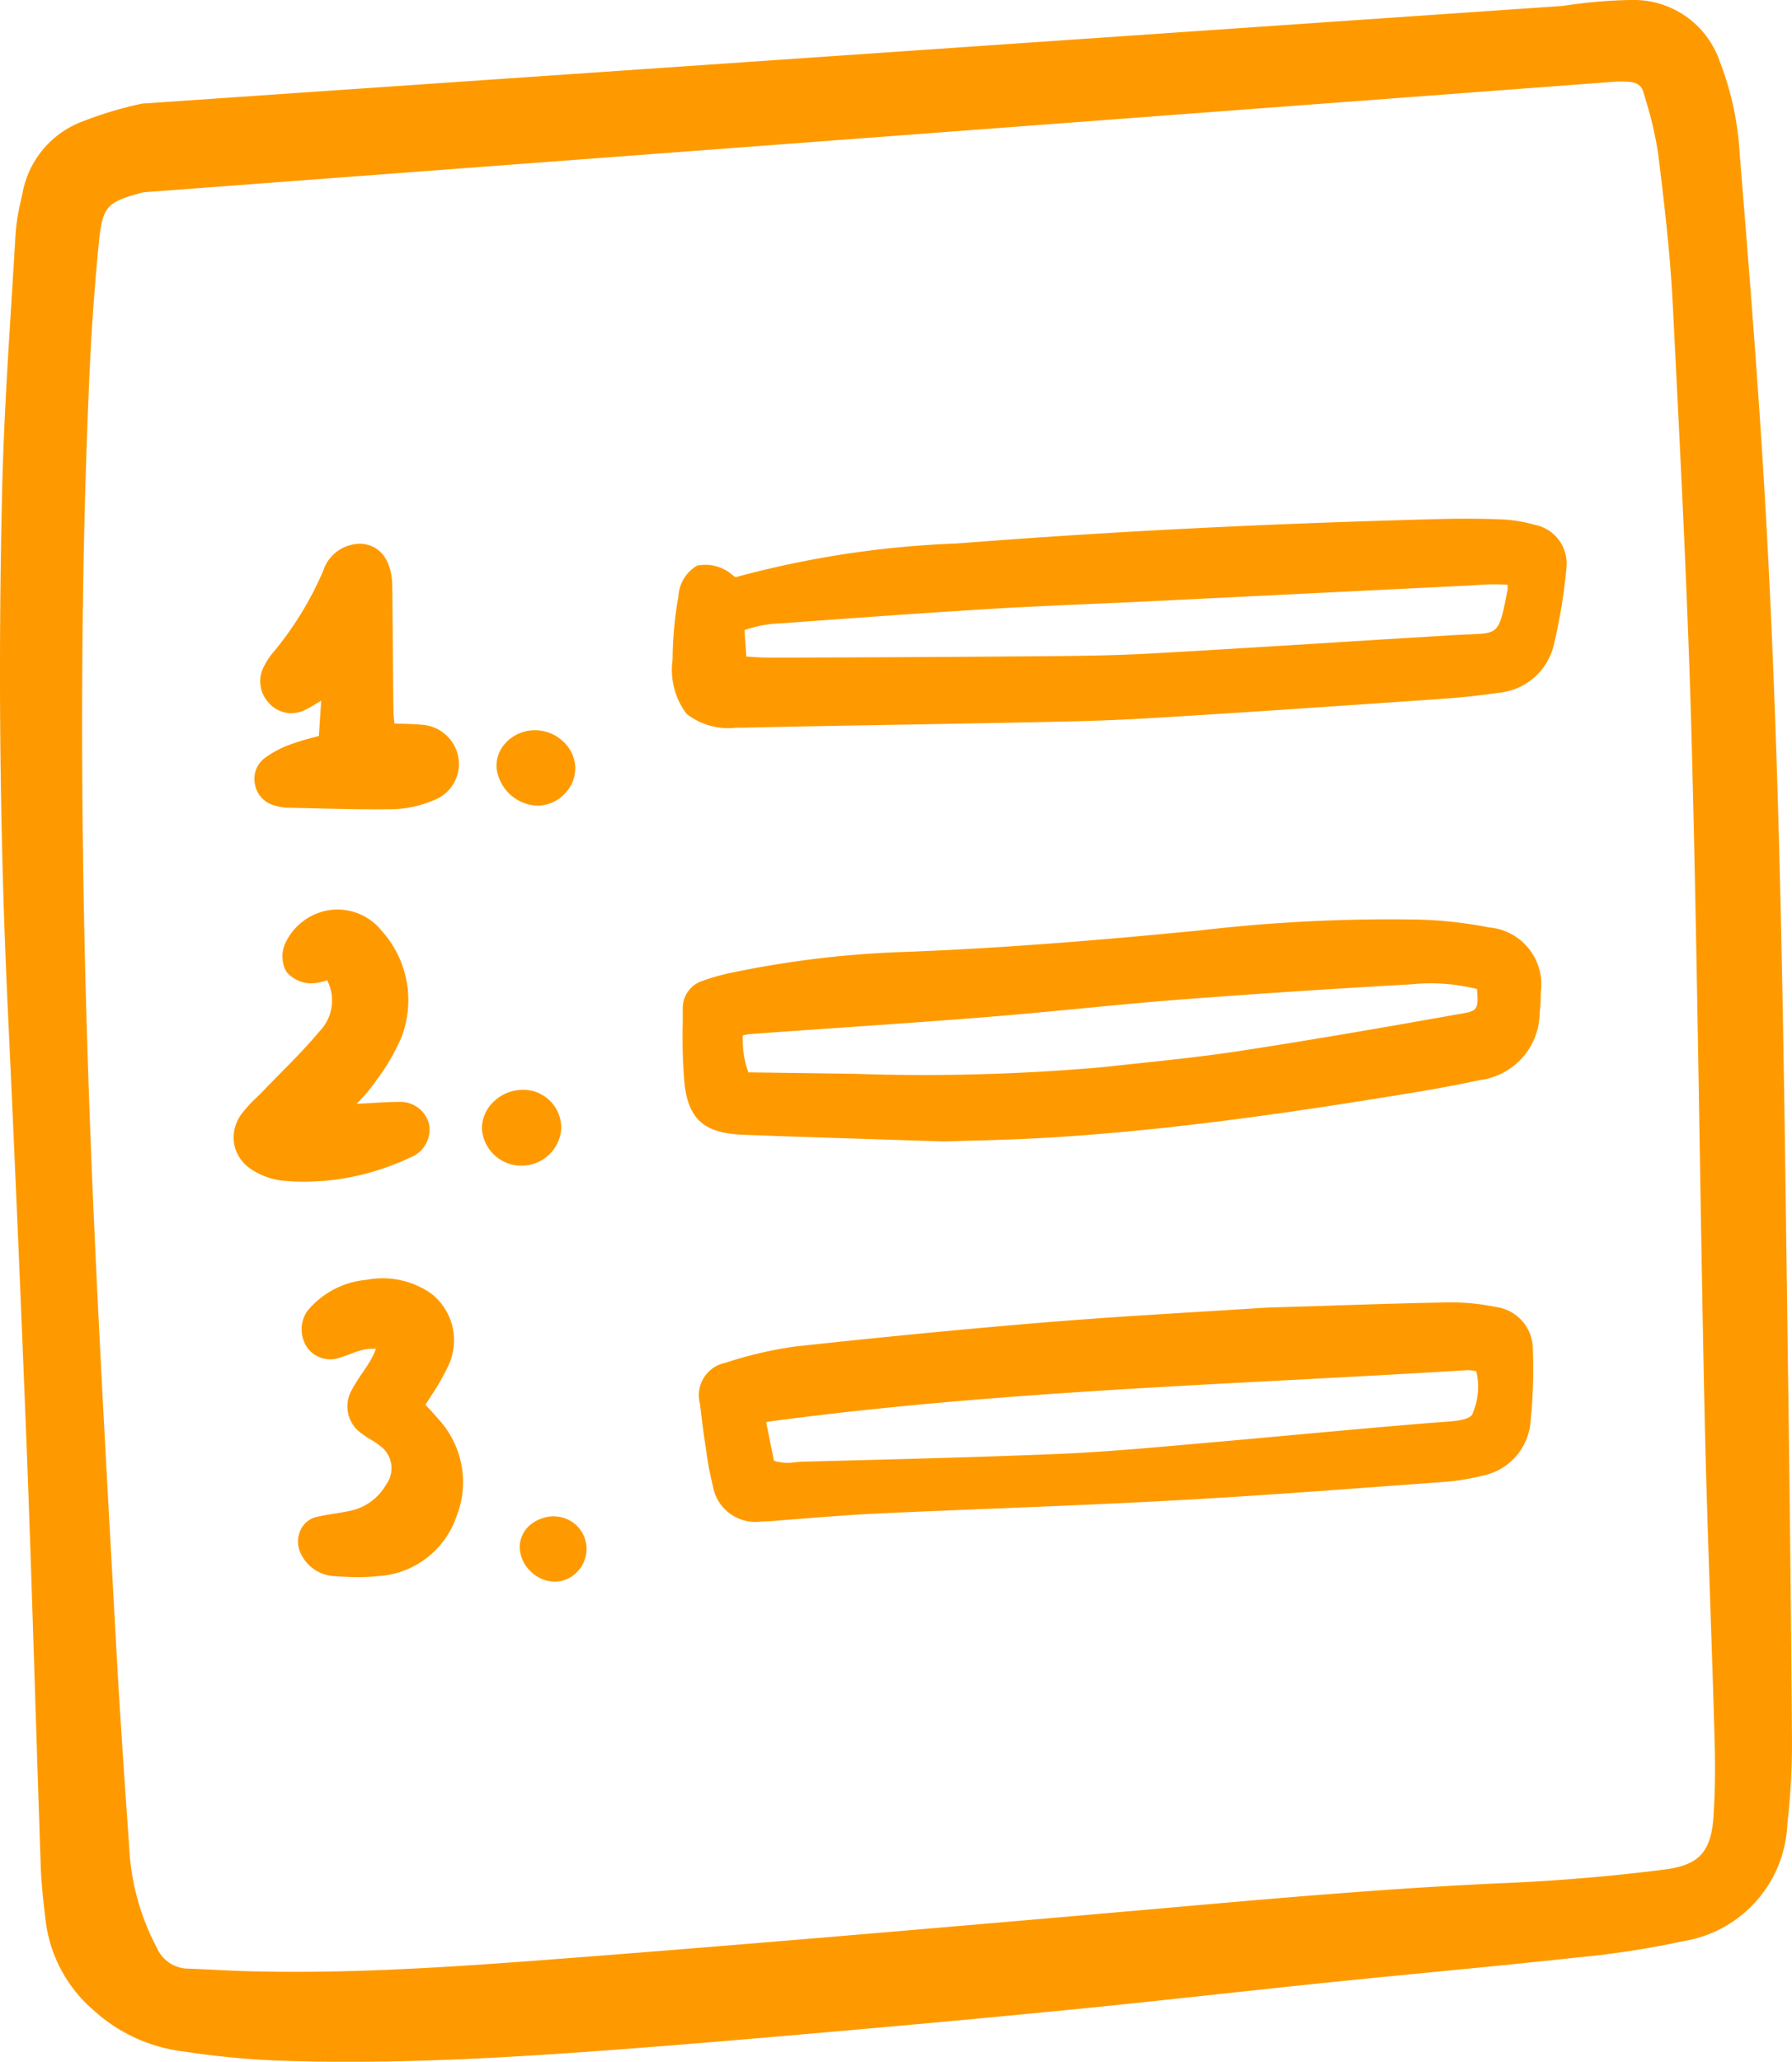 <svg id="icon_upfrontpricing" xmlns="http://www.w3.org/2000/svg" xmlns:xlink="http://www.w3.org/1999/xlink" width="64.5" height="74.167" viewBox="0 0 64.5 74.167">
  <defs>
    <clipPath id="clip-path">
      <rect id="Rectangle_1223" data-name="Rectangle 1223" width="64.5" height="74.167" transform="translate(0 0)" fill="none"/>
    </clipPath>
  </defs>
  <g id="Group_768" data-name="Group 768" clip-path="url(#clip-path)">
    <path id="Path_848" data-name="Path 848" d="M64.343,48.4l-.035-2.672c-.123-9.312-.25-18.942-.818-28.407-.238-3.951-.561-7.95-.875-11.818a10.756,10.756,0,0,0-.707-3.268A3.27,3.27,0,0,0,58.726,0h-.065a17.747,17.747,0,0,0-2.4.212L5.114,3.727a13.469,13.469,0,0,0-2.077.617A3.418,3.418,0,0,0,.813,6.929l-.066.309a7.281,7.281,0,0,0-.183,1.13l-.14,2.284c-.142,2.264-.289,4.6-.345,6.912-.151,6.317-.086,12.563.194,18.562.273,5.821.5,11.147.7,16.281.113,2.949.207,5.9.3,8.849q.094,2.953.194,5.908c.021.6.091,1.209.159,1.793l.022.184a5.052,5.052,0,0,0,1.724,3.175A5.837,5.837,0,0,0,6.635,73.8a30.708,30.708,0,0,0,3.236.32q1.335.049,2.664.048c3.486,0,6.9-.231,9.919-.458,2.872-.217,5.743-.467,8.613-.721q3.957-.35,7.911-.74c1.626-.163,3.251-.339,4.876-.514,1.376-.148,2.752-.3,4.129-.438,1.162-.12,2.326-.233,3.49-.346,1.748-.17,3.5-.34,5.244-.531a32.734,32.734,0,0,0,3.909-.6A4.448,4.448,0,0,0,64.333,65.6a24.963,24.963,0,0,0,.166-2.978q-.051-7.105-.156-14.214M61.678,65.318c-.091,1.307-.522,1.776-1.775,1.935-1.9.241-3.8.4-5.646.481-4.106.177-8.261.543-12.278.9l-3.664.321c-6.2.535-12.618,1.09-18.93,1.566-3.82.289-7.023.468-10.252.394-.464-.01-.928-.032-1.392-.055-.322-.016-.645-.031-.968-.043a1.244,1.244,0,0,1-1.127-.751,8.564,8.564,0,0,1-.989-3.52l-.04-.578c-.154-2.214-.308-4.429-.429-6.646l-.142-2.588c-.243-4.394-.494-8.938-.689-13.408-.481-11.057-.53-20.748-.147-29.629.072-1.665.185-3.292.335-4.835.14-1.438.248-1.579,1.607-1.944L58.2,2.933c.075,0,.148,0,.223,0l.148.007c.425.012.536.214.586.388l.066.23a13.363,13.363,0,0,1,.462,1.989c.224,1.823.432,3.6.521,5.371l.065,1.274c.241,4.779.492,9.723.62,14.584.126,4.753.206,9.589.284,14.266.054,3.231.107,6.462.176,9.694.05,2.342.129,4.683.209,7.024.053,1.56.106,3.118.15,4.678.023.791.038,1.833-.035,2.875" fill="#fe9a00"/>
    <path id="Path_849" data-name="Path 849" d="M55.26,18.885a5.052,5.052,0,0,0-1.184-.2c-.718-.029-1.476-.035-2.254-.014-6,.157-11.47.427-16.72.829l-.681.051a35.249,35.249,0,0,0-7.937,1.21l-.066-.029a1.5,1.5,0,0,0-1.33-.385,1.368,1.368,0,0,0-.669,1.1,13.373,13.373,0,0,0-.21,2.278,2.632,2.632,0,0,0,.5,1.951,2.43,2.43,0,0,0,1.8.5l.239,0q2.62-.057,5.241-.1,2.187-.037,4.372-.079l.666-.014c1.384-.027,2.815-.057,4.223-.141,3.115-.183,6.228-.4,9.342-.612l1.368-.095c.64-.044,1.3-.116,1.967-.213A2.25,2.25,0,0,0,55.927,23.2a19.971,19.971,0,0,0,.457-2.794,1.419,1.419,0,0,0-1.124-1.523m-1.009,2.392c-.292,1.5-.312,1.5-1.329,1.544-.144.006-.3.012-.477.022q-2.249.133-4.495.275c-2.162.135-4.324.269-6.487.39-1.309.074-2.6.088-4.019.1q-4.875.041-9.748.051c-.243,0-.475-.016-.74-.034l-.092-.006-.066-.951v0a4.386,4.386,0,0,1,1.322-.244l.787-.057c2.236-.162,4.473-.324,6.711-.46,1.188-.072,2.376-.124,3.565-.176q1-.042,2-.09l11.684-.576.319-.018a6.941,6.941,0,0,1,1.077-.009,1.133,1.133,0,0,1-.007.242" fill="#fe9a00"/>
    <path id="Path_850" data-name="Path 850" d="M53.612,33.366a14.98,14.98,0,0,0-2.546-.286,58.686,58.686,0,0,0-7.834.385c-4.239.415-7.486.654-10.53.773A36.371,36.371,0,0,0,26.284,35a7.482,7.482,0,0,0-.98.278,1.027,1.027,0,0,0-.73.971l0,.569a19.409,19.409,0,0,0,.059,2.11c.132,1.322.7,1.834,2.091,1.891,1.5.058,3,.106,4.726.161l2.515.081h.012l.849-.025c.849-.022,1.96-.052,3.069-.122,4.4-.275,8.659-.908,12.605-1.55.76-.123,1.76-.292,2.757-.511a2.461,2.461,0,0,0,2.162-2.421,5.9,5.9,0,0,0,.039-.74,2.056,2.056,0,0,0-1.843-2.329m-1.061,3.108c-2.5.445-5.189.915-7.94,1.336-1.278.195-2.591.333-3.861.467l-1.093.116a72.9,72.9,0,0,1-8.9.237l-3.824-.052a3.443,3.443,0,0,1-.2-1.328,1.329,1.329,0,0,1,.244-.047q1.543-.114,3.087-.218c1.792-.124,3.585-.248,5.376-.391,1.144-.091,2.287-.2,3.429-.31,1.21-.116,2.421-.232,3.632-.326,2.64-.2,5.36-.382,8.316-.548a6.86,6.86,0,0,1,2.341.17c.061.776,0,.787-.6.894" fill="#fe9a00"/>
    <path id="Path_851" data-name="Path 851" d="M53.853,47.018a7.944,7.944,0,0,0-1.734-.168c-1.442.026-2.885.072-4.526.126l-1.994.062-2.106.131c-1.786.108-3.758.228-5.728.388-2.819.23-5.815.519-9.159.882a14.425,14.425,0,0,0-2.5.585,1.188,1.188,0,0,0-.912,1.472c.054.461.108.924.179,1.383l.044.291a10.649,10.649,0,0,0,.236,1.256,1.557,1.557,0,0,0,1.76,1.306,6.1,6.1,0,0,0,.612-.037l1.294-.1c.767-.059,1.535-.117,2.3-.152,1.371-.064,2.744-.119,4.115-.174,2.2-.089,4.4-.178,6.606-.3,2.538-.138,5.115-.327,7.607-.512l1.988-.145a8.039,8.039,0,0,0,1.437-.232,2.145,2.145,0,0,0,1.708-1.853,18.466,18.466,0,0,0,.092-2.691,1.532,1.532,0,0,0-1.322-1.52m-.86,3.872c-.164.194-.522.228-1.142.271l-.311.023c-1.652.133-3.3.284-4.953.435q-1.748.162-3.5.315l-.661.058c-1.414.124-2.877.252-4.313.31-2.531.106-5.062.172-7.594.238l-1.575.041c-.1,0-.207.012-.311.02a1.677,1.677,0,0,1-.773-.052l-.279-1.378a.375.375,0,0,1,.055-.026c6.238-.841,12.628-1.177,18.807-1.5,2.132-.112,4.264-.225,6.394-.357a1.67,1.67,0,0,1,.276.036l.027.005a2.441,2.441,0,0,1-.152,1.563" fill="#fe9a00"/>
    <path id="Path_852" data-name="Path 852" d="M11.323,26.515c-.306.082-.589.159-.863.262a3.617,3.617,0,0,0-.942.5.938.938,0,0,0-.348.9.961.961,0,0,0,.619.768,1.753,1.753,0,0,0,.518.108l.875.022c.771.019,1.563.039,2.353.039.224,0,.447,0,.67-.005a4.108,4.108,0,0,0,1.467-.348,1.389,1.389,0,0,0,.817-1.564,1.426,1.426,0,0,0-1.315-1.126c-.285-.028-.571-.034-.88-.039l-.095,0c-.019-.179-.036-.341-.038-.5q-.013-1.155-.022-2.311l-.019-2.128c-.01-.9-.412-1.467-1.075-1.529a1.4,1.4,0,0,0-1.413.973A11.95,11.95,0,0,1,9.807,23.5a2.248,2.248,0,0,0-.276.417,1.135,1.135,0,0,0,.111,1.33,1.084,1.084,0,0,0,1.319.3,3.211,3.211,0,0,0,.372-.205c.074-.046.149-.092.227-.132l-.082,1.262Z" fill="#fe9a00"/>
    <path id="Path_853" data-name="Path 853" d="M11.561,42.488a9.136,9.136,0,0,0,3.2-.848,1.082,1.082,0,0,0,.694-1.147,1.061,1.061,0,0,0-1.1-.854c-.294,0-.584.015-.876.033-.194.011-.388.023-.644.031a5.764,5.764,0,0,0,.618-.709l.089-.128a7.1,7.1,0,0,0,.933-1.62,3.725,3.725,0,0,0-.726-3.75,2.048,2.048,0,0,0-1.848-.764,2.1,2.1,0,0,0-1.644,1.225,1.133,1.133,0,0,0,.053,1,1.176,1.176,0,0,0,.873.417,1.784,1.784,0,0,0,.59-.115,1.593,1.593,0,0,1-.293,1.862c-.424.509-.9.995-1.367,1.466-.207.21-.414.42-.618.634-.079.082-.161.162-.242.242a4.758,4.758,0,0,0-.551.6,1.42,1.42,0,0,0-.274,1.09,1.39,1.39,0,0,0,.613.907,2.55,2.55,0,0,0,1.052.4,6.362,6.362,0,0,0,.823.05c.208,0,.422-.008.642-.026" fill="#fe9a00"/>
    <path id="Path_854" data-name="Path 854" d="M15.314,50.532l0,0c.064-.1.128-.2.191-.3a8.118,8.118,0,0,0,.647-1.137,2.131,2.131,0,0,0-.641-2.569,3.053,3.053,0,0,0-2.32-.487,3.105,3.105,0,0,0-2.133,1.126,1.161,1.161,0,0,0,.037,1.361,1.032,1.032,0,0,0,1.153.307c.127-.038.252-.085.377-.132a3.192,3.192,0,0,1,.506-.16,1.675,1.675,0,0,1,.4-.017,3.261,3.261,0,0,1-.188.4c-.089.153-.19.3-.29.449a7.047,7.047,0,0,0-.386.616,1.188,1.188,0,0,0,.351,1.579,3.892,3.892,0,0,0,.345.229,2.3,2.3,0,0,1,.327.223A.988.988,0,0,1,13.9,53.4a1.943,1.943,0,0,1-1.284.945c-.186.041-.374.072-.562.1-.224.037-.448.074-.668.125a.838.838,0,0,0-.57.475.973.973,0,0,0,.016.852,1.415,1.415,0,0,0,1.186.8c.282.02.576.037.876.037a6.6,6.6,0,0,0,.713-.037,3.185,3.185,0,0,0,2.824-2.145A3.349,3.349,0,0,0,15.8,51.07c-.162-.188-.332-.371-.488-.538" fill="#fe9a00"/>
    <path id="Path_855" data-name="Path 855" d="M20.2,40.628h0a1.371,1.371,0,0,0-1.233-1.42A1.525,1.525,0,0,0,17.8,39.6a1.35,1.35,0,0,0-.456,1,1.427,1.427,0,0,0,1.331,1.33l.093,0a1.421,1.421,0,0,0,1.43-1.305" fill="#fe9a00"/>
    <path id="Path_856" data-name="Path 856" d="M19.356,28.982h.04a1.374,1.374,0,0,0,.946-.446,1.311,1.311,0,0,0,.365-.935,1.348,1.348,0,0,0-.45-.94,1.475,1.475,0,0,0-1.072-.391,1.433,1.433,0,0,0-1.009.481,1.189,1.189,0,0,0-.3.894,1.535,1.535,0,0,0,1.482,1.337" fill="#fe9a00"/>
    <path id="Path_857" data-name="Path 857" d="M19.948,54.546a1.36,1.36,0,0,0-.9.339,1.057,1.057,0,0,0-.341.745,1.227,1.227,0,0,0,.366.869,1.277,1.277,0,0,0,.9.4,1.127,1.127,0,0,0,.8-.354,1.18,1.18,0,0,0,.339-.848h0a1.17,1.17,0,0,0-1.159-1.147" fill="#fe9a00"/>
  </g>
</svg>
